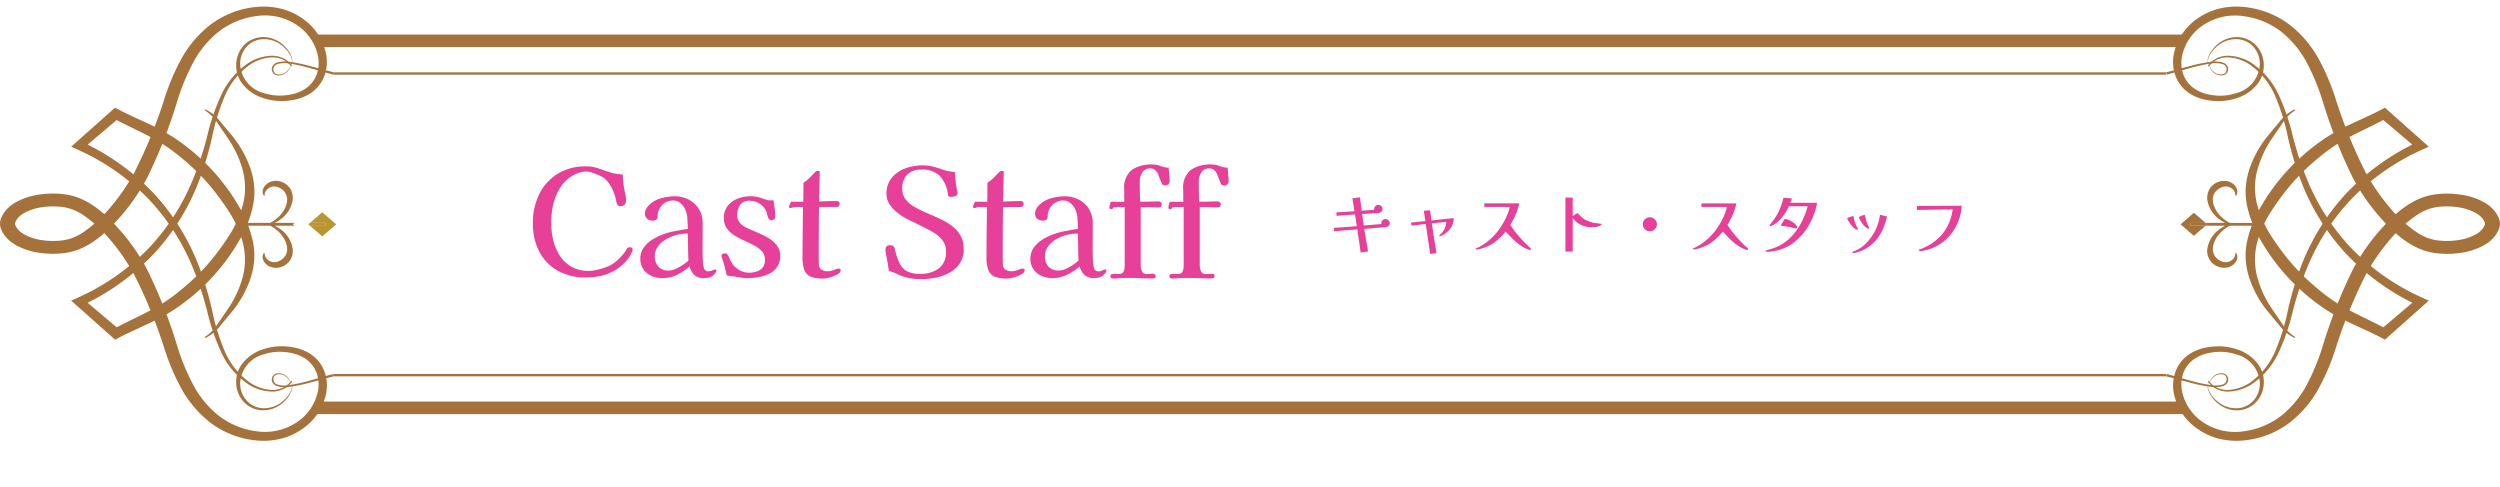 <svg xmlns="http://www.w3.org/2000/svg" xmlns:xlink="http://www.w3.org/1999/xlink" width="380" height="74" viewBox="0 0 380 74">
  <defs>
    <filter id="長方形_2171" x="32" y="0" width="322" height="74" filterUnits="userSpaceOnUse">
      <feOffset dx="3" dy="3" input="SourceAlpha"/>
      <feGaussianBlur stdDeviation="3" result="blur"/>
      <feFlood flood-color="#a5723c" flood-opacity="0.4"/>
      <feComposite operator="in" in2="blur"/>
      <feComposite in="SourceGraphic"/>
    </filter>
    <clipPath id="clip-path">
      <rect id="長方形_2170" data-name="長方形 2170" width="380" height="66" fill="#a5723c"/>
    </clipPath>
  </defs>
  <g id="グループ_14403" data-name="グループ 14403" transform="translate(0 0.999)">
    <g transform="matrix(1, 0, 0, 1, 0, -1)" filter="url(#長方形_2171)">
      <rect id="長方形_2171-2" data-name="長方形 2171" width="304" height="56" rx="24" transform="translate(38 6)" fill="#fff"/>
    </g>
    <g id="グループ_13797" data-name="グループ 13797" transform="translate(0 0.001)">
      <path id="パス_8340" data-name="パス 8340" d="M63.6,51.411H61.207l1.862,1.608,2.124-1.835L63.069,49.35l-1.862,1.608H63.6Z" transform="translate(-14.089 -18.087)" fill="#ba9632"/>
      <path id="パス_8341" data-name="パス 8341" d="M61.13,51.769,60.868,52l.261.226h2.388v-.452Z" transform="translate(-14.011 -18.897)" fill="#ba9632"/>
      <g id="グループ_13795" data-name="グループ 13795" clip-path="url(#clip-path)">
        <path id="パス_8342" data-name="パス 8342" d="M55.823,54.873a2.611,2.611,0,0,0,1.688-1.123A2.641,2.641,0,0,0,57.882,52a4.436,4.436,0,0,0-1.758-2.87,5.942,5.942,0,0,0-.958-.6h3l-.249-.216.249-.216h-3a5.936,5.936,0,0,0,.957-.6,4.436,4.436,0,0,0,1.758-2.87,2.642,2.642,0,0,0-.372-1.747,2.611,2.611,0,0,0-1.688-1.123,2.519,2.519,0,0,0-1.131.037,2.063,2.063,0,0,0-.908.537,1.644,1.644,0,0,0-.445.817,1.073,1.073,0,0,0,.192.839l.1-.032a1.257,1.257,0,0,1,.664-1.165,1.491,1.491,0,0,1,1.261-.157,2.282,2.282,0,0,1,1.079.721,1.849,1.849,0,0,1,.415,1.228,3.144,3.144,0,0,1-.375,1.369,4.5,4.5,0,0,1-.918,1.224,5.353,5.353,0,0,1-1.3.922H49.877v.432h4.582a5.342,5.342,0,0,1,1.3.922,4.5,4.5,0,0,1,.918,1.224,3.144,3.144,0,0,1,.375,1.369,1.848,1.848,0,0,1-.415,1.228A2.282,2.282,0,0,1,55.554,54a1.493,1.493,0,0,1-1.261-.156,1.259,1.259,0,0,1-.664-1.166l-.1-.032a1.074,1.074,0,0,0-.192.84,1.644,1.644,0,0,0,.445.817,2.068,2.068,0,0,0,.908.536,2.518,2.518,0,0,0,1.131.037" transform="translate(-13.401 -15.218)" fill="#a5723c"/>
        <path id="パス_8343" data-name="パス 8343" d="M44.159,9.1a1.517,1.517,0,0,0,.066-1.465,4.015,4.015,0,0,0-.891-1.287,4.812,4.812,0,0,0-1.306-.964,4.689,4.689,0,0,0-1.612-.425A3.608,3.608,0,0,0,37.5,6.086,3.9,3.9,0,0,0,36.506,8.8a4.764,4.764,0,0,0,3.639,4.355,7.691,7.691,0,0,0,3.25.327,8.048,8.048,0,0,0,1.6-.318,6.337,6.337,0,0,0,1.4-.664,4.492,4.492,0,0,0,1.757-2.231,5.218,5.218,0,0,0,.176-2.779,7.507,7.507,0,0,0-3.3-4.743,8.73,8.73,0,0,0-6.082-1.3A11.874,11.874,0,0,0,33.132,3.9,15.2,15.2,0,0,0,29.3,8.623a34.125,34.125,0,0,0-2.32,5.631A76.256,76.256,0,0,1,22.4,25.96,31,31,0,0,1,18.757,31.4c-.727.858-1.459,1.656-2.282,2.458a15.909,15.909,0,0,1-2.793,2.2,11.485,11.485,0,0,1-1.7.85,9.8,9.8,0,0,1-1.938.522,14,14,0,0,1-3.883.018,10.339,10.339,0,0,1-3.735-1.186,6.751,6.751,0,0,1-.844-.565,5.672,5.672,0,0,1-.728-.723,3.789,3.789,0,0,1-.549-.86,2.234,2.234,0,0,1,0-2.233,3.808,3.808,0,0,1,.549-.861,5.762,5.762,0,0,1,.729-.722,6.756,6.756,0,0,1,.844-.566,10.343,10.343,0,0,1,3.736-1.186,14.006,14.006,0,0,1,3.883.018,9.824,9.824,0,0,1,1.938.523,11.424,11.424,0,0,1,1.7.85,15.85,15.85,0,0,1,2.793,2.2c.823.8,1.555,1.6,2.282,2.458A31.137,31.137,0,0,1,22.4,40.038a76.237,76.237,0,0,1,4.584,11.705,33.759,33.759,0,0,0,2.321,5.63A15.192,15.192,0,0,0,33.135,62.1a11.869,11.869,0,0,0,5.8,2.449,8.728,8.728,0,0,0,6.08-1.3,7.5,7.5,0,0,0,3.3-4.74,5.215,5.215,0,0,0-.176-2.778A4.476,4.476,0,0,0,46.39,53.5a6.339,6.339,0,0,0-1.4-.663,8.037,8.037,0,0,0-1.6-.318,7.67,7.67,0,0,0-3.248.326A4.762,4.762,0,0,0,36.508,57.2a3.9,3.9,0,0,0,.994,2.712,3.6,3.6,0,0,0,2.914,1.131,4.679,4.679,0,0,0,1.612-.424,4.834,4.834,0,0,0,1.306-.964,4.036,4.036,0,0,0,.891-1.286,1.517,1.517,0,0,0-.066-1.465,1.553,1.553,0,0,1,.148,1.488,4.061,4.061,0,0,1-.84,1.358,4.586,4.586,0,0,1-3.018,1.591,4.072,4.072,0,0,1-3.312-1.163A4.374,4.374,0,0,1,35.9,57.209a4.515,4.515,0,0,1,1.028-3.06,6.418,6.418,0,0,1,2.9-2,8.711,8.711,0,0,1,3.665-.487,9.266,9.266,0,0,1,1.845.309,7.543,7.543,0,0,1,1.716.746,5.471,5.471,0,0,1,2.241,2.688,6.165,6.165,0,0,1,.3,3.271A8.6,8.6,0,0,1,45.9,64.237a9.686,9.686,0,0,1-3.392,1.493,11.276,11.276,0,0,1-3.79.192,13.735,13.735,0,0,1-6.761-2.691A16.972,16.972,0,0,1,27.586,58.1a34.657,34.657,0,0,1-2.514-5.854,75.148,75.148,0,0,0-4.626-11.41,30.839,30.839,0,0,0-3.464-5.108,20.267,20.267,0,0,0-4.569-4.2,9.117,9.117,0,0,0-1.349-.669,7.243,7.243,0,0,0-1.421-.377,11.475,11.475,0,0,0-3.133,0,7.89,7.89,0,0,0-2.834.894,4.5,4.5,0,0,0-.549.367,3.711,3.711,0,0,0-.426.427,1.914,1.914,0,0,0-.3.474A.656.656,0,0,0,2.28,33a.64.64,0,0,0,.121.355,1.92,1.92,0,0,0,.3.475,3.6,3.6,0,0,0,.426.427,4.5,4.5,0,0,0,.549.368,7.9,7.9,0,0,0,2.835.893,11.481,11.481,0,0,0,3.134,0,7.258,7.258,0,0,0,1.421-.378,9.089,9.089,0,0,0,1.349-.669,20.251,20.251,0,0,0,4.569-4.2,30.969,30.969,0,0,0,3.467-5.108,75.144,75.144,0,0,0,4.625-11.41A34.277,34.277,0,0,1,27.591,7.9,16.947,16.947,0,0,1,31.965,2.77,13.727,13.727,0,0,1,38.724.079a11.251,11.251,0,0,1,3.788.192A9.7,9.7,0,0,1,45.9,1.763a8.6,8.6,0,0,1,3.686,5.556,6.154,6.154,0,0,1-.3,3.27,5.453,5.453,0,0,1-2.241,2.686,7.537,7.537,0,0,1-1.715.746,9.206,9.206,0,0,1-1.844.308,8.7,8.7,0,0,1-3.663-.486,6.417,6.417,0,0,1-2.9-2A4.516,4.516,0,0,1,35.905,8.79a4.375,4.375,0,0,1,1.232-2.968,4.069,4.069,0,0,1,3.311-1.163,4.584,4.584,0,0,1,3.017,1.59,4.063,4.063,0,0,1,.84,1.358A1.553,1.553,0,0,1,44.159,9.1" transform="translate(0 0)" fill="#a5723c"/>
        <path id="パス_8344" data-name="パス 8344" d="M48.391,65.805a3.587,3.587,0,0,1-1.3,1.138,4,4,0,0,1-1.8.408,6.965,6.965,0,0,1-3.471-1.042,11.813,11.813,0,0,1-4.3-5.113,33.24,33.24,0,0,1-2.057-6.084,48.8,48.8,0,0,0-1.949-6.02A33.767,33.767,0,0,0,26.7,38.234a34.749,34.749,0,0,0-11.009-7.7l-.9-.406.717-.638,5.482-4.879.464-.413.589.307c1.735.907,3.6,1.684,5.445,2.594a27.974,27.974,0,0,1,2.709,1.51c.884.566,1.684,1.16,2.476,1.784a31.18,31.18,0,0,1,7.634,8.838,17.805,17.805,0,0,1,2.106,5.292,10.456,10.456,0,0,1,.2,2.837,11.687,11.687,0,0,1-.56,2.781,16.233,16.233,0,0,1-2.751,4.987l-1.831,2.2a6.278,6.278,0,0,1-2.306,1.881l-.086-.147a6.155,6.155,0,0,0,1.97-1.98l1.588-2.32a16.134,16.134,0,0,0,2.244-4.879,10.4,10.4,0,0,0,.016-5.11,16.683,16.683,0,0,0-2.161-4.837,38.147,38.147,0,0,0-3.315-4.416,33.936,33.936,0,0,0-4.087-3.876A25.375,25.375,0,0,0,26.552,28.5c-1.741-.911-3.6-1.738-5.4-2.731L22.2,25.66l-5.62,4.758L16.4,29.374A35.836,35.836,0,0,1,27.66,37.563a34.464,34.464,0,0,1,6.755,11.266,49.035,49.035,0,0,1,1.795,6.145,32.592,32.592,0,0,0,1.841,6.035,11.292,11.292,0,0,0,3.988,5.027A6.555,6.555,0,0,0,45.291,67.1a3.724,3.724,0,0,0,1.68-.34,3.425,3.425,0,0,0,1.26-1.045Z" transform="translate(-3.975 -8.828)" fill="#a5723c"/>
        <path id="パス_8345" data-name="パス 8345" d="M48.23,13.4a3.413,3.413,0,0,0-1.26-1.045,3.723,3.723,0,0,0-1.68-.339,6.548,6.548,0,0,0-3.251,1.065,11.292,11.292,0,0,0-3.988,5.027,32.537,32.537,0,0,0-1.841,6.035,49.039,49.039,0,0,1-1.8,6.145,34.439,34.439,0,0,1-6.755,11.266A35.841,35.841,0,0,1,16.4,49.745l.178-1.044,5.62,4.758-1.053-.105c1.8-.993,3.662-1.82,5.4-2.731a25.328,25.328,0,0,0,4.793-3.149A33.838,33.838,0,0,0,35.432,43.6a38.008,38.008,0,0,0,3.316-4.416,16.7,16.7,0,0,0,2.161-4.837,10.4,10.4,0,0,0-.017-5.11,16.115,16.115,0,0,0-2.244-4.879l-1.589-2.32a6.15,6.15,0,0,0-1.97-1.981l.086-.147a6.266,6.266,0,0,1,2.306,1.881l1.832,2.2a16.231,16.231,0,0,1,2.751,4.987,11.651,11.651,0,0,1,.56,2.781,10.4,10.4,0,0,1-.2,2.837,17.8,17.8,0,0,1-2.105,5.292,31.2,31.2,0,0,1-7.634,8.838c-.792.624-1.591,1.218-2.476,1.784a27.94,27.94,0,0,1-2.71,1.51c-1.846.91-3.709,1.687-5.445,2.594l-.589.307-.464-.413L15.512,49.63l-.717-.638.9-.406a34.747,34.747,0,0,0,11.008-7.7,33.774,33.774,0,0,0,6.813-10.858,48.969,48.969,0,0,0,1.948-6.021,33.257,33.257,0,0,1,2.057-6.084,11.819,11.819,0,0,1,4.3-5.113,6.961,6.961,0,0,1,3.47-1.042,4.007,4.007,0,0,1,1.8.408,3.585,3.585,0,0,1,1.3,1.138Z" transform="translate(-3.975 -4.293)" fill="#a5723c"/>
        <path id="パス_8346" data-name="パス 8346" d="M347.86,16.084H69.282l.058-.355H347.86Z" transform="translate(-18.614 -5.738)" fill="#a5723c"/>
        <rect id="長方形_2168" data-name="長方形 2168" width="283.786" height="1.905" transform="translate(48.034 4.251)" fill="#a5723c"/>
        <path id="パス_8347" data-name="パス 8347" d="M59.356,13.867a2.173,2.173,0,0,1-1.077,1.227,1.9,1.9,0,0,1-.905.161.917.917,0,0,1-.762-.485.965.965,0,0,1-.056-.833,1.225,1.225,0,0,1,.668-.61,4.229,4.229,0,0,1,1.831-.151,24.874,24.874,0,0,1,3.493.723c1.139.288,2.262.618,3.381.892l-.086.35c-1.164-.3-2.26-.643-3.4-.948a24.678,24.678,0,0,0-3.422-.758,3.968,3.968,0,0,0-1.683.107.833.833,0,0,0-.528,1.151c.18.485.9.5,1.41.3a2.137,2.137,0,0,0,1.093-1.137Z" transform="translate(-15.176 -4.795)" fill="#a5723c"/>
        <path id="パス_8348" data-name="パス 8348" d="M454.734,51.319H457l-1.769,1.536L453.216,51.1l2.018-1.752L457,50.887h-2.268Z" transform="translate(-121.766 -18.005)" fill="#a5723c"/>
        <path id="パス_8349" data-name="パス 8349" d="M457.56,52.2h-2.269v-.432h2.269l.249.216Z" transform="translate(-122.324 -18.887)" fill="#a5723c"/>
        <path id="パス_8350" data-name="パス 8350" d="M460.735,54.873a2.611,2.611,0,0,1-1.688-1.123A2.641,2.641,0,0,1,458.676,52a4.436,4.436,0,0,1,1.758-2.87,5.91,5.91,0,0,1,.958-.6h-3l.249-.216-.249-.216h3a5.935,5.935,0,0,1-.957-.6,4.436,4.436,0,0,1-1.758-2.87,2.642,2.642,0,0,1,.372-1.747,2.611,2.611,0,0,1,1.688-1.123,2.519,2.519,0,0,1,1.131.037,2.063,2.063,0,0,1,.908.537,1.643,1.643,0,0,1,.445.817,1.073,1.073,0,0,1-.192.839l-.1-.032a1.257,1.257,0,0,0-.664-1.165A1.491,1.491,0,0,0,461,42.636a2.282,2.282,0,0,0-1.079.721,1.849,1.849,0,0,0-.415,1.228,3.144,3.144,0,0,0,.375,1.369,4.5,4.5,0,0,0,.918,1.224,5.352,5.352,0,0,0,1.3.922h4.582v.432H462.1a5.343,5.343,0,0,0-1.3.922,4.5,4.5,0,0,0-.918,1.224,3.144,3.144,0,0,0-.375,1.369,1.848,1.848,0,0,0,.415,1.228A2.282,2.282,0,0,0,461,54a1.493,1.493,0,0,0,1.261-.156,1.259,1.259,0,0,0,.664-1.166l.1-.032a1.074,1.074,0,0,1,.192.84,1.643,1.643,0,0,1-.445.817,2.068,2.068,0,0,1-.908.536,2.519,2.519,0,0,1-1.131.037" transform="translate(-123.157 -15.218)" fill="#a5723c"/>
        <path id="パス_8351" data-name="パス 8351" d="M457.188,9.1a1.553,1.553,0,0,1-.148-1.488,4.052,4.052,0,0,1,.84-1.358,4.584,4.584,0,0,1,3.017-1.59,4.069,4.069,0,0,1,3.312,1.163,4.375,4.375,0,0,1,1.232,2.968,4.52,4.52,0,0,1-1.028,3.058,6.417,6.417,0,0,1-2.9,2,8.7,8.7,0,0,1-3.663.486,9.205,9.205,0,0,1-1.844-.308,7.538,7.538,0,0,1-1.715-.746,5.453,5.453,0,0,1-2.241-2.686,6.154,6.154,0,0,1-.3-3.27,8.6,8.6,0,0,1,3.686-5.556A9.692,9.692,0,0,1,458.835.271a11.251,11.251,0,0,1,3.788-.192,13.727,13.727,0,0,1,6.759,2.691A16.946,16.946,0,0,1,473.757,7.9a34.213,34.213,0,0,1,2.516,5.852,75.141,75.141,0,0,0,4.626,11.41,30.966,30.966,0,0,0,3.466,5.108,20.252,20.252,0,0,0,4.569,4.2,9.084,9.084,0,0,0,1.349.669,7.257,7.257,0,0,0,1.421.378,11.48,11.48,0,0,0,3.134,0,7.9,7.9,0,0,0,2.835-.893,4.5,4.5,0,0,0,.549-.368,3.593,3.593,0,0,0,.426-.427,1.939,1.939,0,0,0,.3-.475.64.64,0,0,0,.121-.355.664.664,0,0,0-.122-.354,1.915,1.915,0,0,0-.3-.474,3.709,3.709,0,0,0-.426-.427,4.5,4.5,0,0,0-.549-.367,7.89,7.89,0,0,0-2.834-.894,11.48,11.48,0,0,0-3.134,0,7.269,7.269,0,0,0-1.421.377,9.141,9.141,0,0,0-1.349.669,20.265,20.265,0,0,0-4.569,4.2,30.834,30.834,0,0,0-3.464,5.108,75.138,75.138,0,0,0-4.626,11.41A34.6,34.6,0,0,1,473.76,58.1a16.959,16.959,0,0,1-4.375,5.133,13.735,13.735,0,0,1-6.761,2.691,11.275,11.275,0,0,1-3.79-.192,9.68,9.68,0,0,1-3.392-1.493,8.6,8.6,0,0,1-3.687-5.557,6.165,6.165,0,0,1,.3-3.271,5.467,5.467,0,0,1,2.241-2.688,7.543,7.543,0,0,1,1.716-.746,9.266,9.266,0,0,1,1.845-.309,8.706,8.706,0,0,1,3.664.487,6.417,6.417,0,0,1,2.9,2,4.515,4.515,0,0,1,1.028,3.06,4.373,4.373,0,0,1-1.233,2.969,4.071,4.071,0,0,1-3.312,1.163,4.585,4.585,0,0,1-3.018-1.591,4.061,4.061,0,0,1-.84-1.358,1.552,1.552,0,0,1,.148-1.488,1.517,1.517,0,0,0-.066,1.465,4.012,4.012,0,0,0,.892,1.286,4.822,4.822,0,0,0,1.306.964,4.679,4.679,0,0,0,1.612.424,3.6,3.6,0,0,0,2.914-1.131,3.906,3.906,0,0,0,.994-2.712,4.762,4.762,0,0,0-3.639-4.352,7.67,7.67,0,0,0-3.248-.326,8.038,8.038,0,0,0-1.6.318,6.341,6.341,0,0,0-1.4.663,4.477,4.477,0,0,0-1.757,2.229,5.216,5.216,0,0,0-.175,2.778,7.5,7.5,0,0,0,3.3,4.74,8.728,8.728,0,0,0,6.08,1.3,11.868,11.868,0,0,0,5.8-2.449,15.191,15.191,0,0,0,3.829-4.726,33.762,33.762,0,0,0,2.321-5.63,76.235,76.235,0,0,1,4.584-11.705,31.1,31.1,0,0,1,3.643-5.441c.728-.858,1.46-1.656,2.283-2.458a15.852,15.852,0,0,1,2.793-2.2,11.427,11.427,0,0,1,1.7-.85,9.812,9.812,0,0,1,1.938-.523,14.006,14.006,0,0,1,3.883-.018,10.342,10.342,0,0,1,3.736,1.186,6.754,6.754,0,0,1,.844.566,5.763,5.763,0,0,1,.729.722,3.807,3.807,0,0,1,.549.861,2.234,2.234,0,0,1,0,2.233,3.789,3.789,0,0,1-.549.86,5.677,5.677,0,0,1-.728.723,6.749,6.749,0,0,1-.844.565,10.339,10.339,0,0,1-3.735,1.186,14.006,14.006,0,0,1-3.883-.018,9.8,9.8,0,0,1-1.937-.522,11.486,11.486,0,0,1-1.7-.85,15.906,15.906,0,0,1-2.793-2.2c-.823-.8-1.555-1.6-2.282-2.458a31.045,31.045,0,0,1-3.641-5.441,76.253,76.253,0,0,1-4.583-11.7,34.189,34.189,0,0,0-2.32-5.631,15.2,15.2,0,0,0-3.83-4.726,11.874,11.874,0,0,0-5.807-2.45,8.731,8.731,0,0,0-6.082,1.3,7.507,7.507,0,0,0-3.3,4.743,5.218,5.218,0,0,0,.176,2.779,4.493,4.493,0,0,0,1.757,2.231,6.336,6.336,0,0,0,1.4.664,8.038,8.038,0,0,0,1.6.318,7.69,7.69,0,0,0,3.25-.327A4.764,4.764,0,0,0,464.841,8.8a3.907,3.907,0,0,0-.994-2.712,3.608,3.608,0,0,0-2.915-1.131,4.689,4.689,0,0,0-1.612.425,4.825,4.825,0,0,0-1.307.964,4.038,4.038,0,0,0-.892,1.287,1.517,1.517,0,0,0,.067,1.465" transform="translate(-121.348 0)" fill="#a5723c"/>
        <path id="パス_8352" data-name="パス 8352" d="M459.029,65.717a3.413,3.413,0,0,0,1.26,1.045,3.722,3.722,0,0,0,1.679.339,6.548,6.548,0,0,0,3.252-1.065,11.291,11.291,0,0,0,3.988-5.027,32.538,32.538,0,0,0,1.841-6.035,49.077,49.077,0,0,1,1.8-6.146A34.441,34.441,0,0,1,479.6,37.562a35.841,35.841,0,0,1,11.256-8.189l-.178,1.044-5.62-4.758,1.053.105c-1.8.993-3.663,1.82-5.4,2.731a25.33,25.33,0,0,0-4.793,3.149,33.884,33.884,0,0,0-4.087,3.876,38.066,38.066,0,0,0-3.316,4.416,16.7,16.7,0,0,0-2.161,4.837,10.4,10.4,0,0,0,.017,5.11,16.115,16.115,0,0,0,2.244,4.879l1.589,2.32a6.15,6.15,0,0,0,1.97,1.981l-.086.147a6.266,6.266,0,0,1-2.306-1.881l-1.832-2.2a16.23,16.23,0,0,1-2.75-4.987,11.651,11.651,0,0,1-.56-2.781,10.427,10.427,0,0,1,.2-2.837,17.834,17.834,0,0,1,2.106-5.293,31.209,31.209,0,0,1,7.634-8.837c.791-.624,1.591-1.218,2.476-1.784a27.846,27.846,0,0,1,2.71-1.51c1.846-.91,3.709-1.687,5.445-2.594l.589-.308.464.413,5.482,4.879.717.638-.9.405a34.758,34.758,0,0,0-11.008,7.7,33.774,33.774,0,0,0-6.813,10.858,48.975,48.975,0,0,0-1.948,6.021,33.259,33.259,0,0,1-2.057,6.084,11.814,11.814,0,0,1-4.3,5.112,6.955,6.955,0,0,1-3.47,1.043,4.007,4.007,0,0,1-1.8-.408,3.593,3.593,0,0,1-1.3-1.138Z" transform="translate(-123.285 -8.828)" fill="#a5723c"/>
        <path id="パス_8353" data-name="パス 8353" d="M458.869,13.313a3.587,3.587,0,0,1,1.3-1.138,4,4,0,0,1,1.8-.408,6.965,6.965,0,0,1,3.471,1.042,11.814,11.814,0,0,1,4.3,5.112,33.277,33.277,0,0,1,2.057,6.084,48.79,48.79,0,0,0,1.949,6.02,33.767,33.767,0,0,0,6.812,10.858,34.751,34.751,0,0,0,11.009,7.7l.9.406-.717.638-5.482,4.879-.464.413-.589-.307c-1.736-.907-3.6-1.684-5.446-2.594a27.967,27.967,0,0,1-2.709-1.51c-.884-.567-1.684-1.16-2.476-1.784a31.181,31.181,0,0,1-7.634-8.838,17.8,17.8,0,0,1-2.106-5.293,10.45,10.45,0,0,1-.2-2.837,11.719,11.719,0,0,1,.56-2.781,16.234,16.234,0,0,1,2.751-4.987l1.831-2.2a6.272,6.272,0,0,1,2.306-1.881l.086.147a6.146,6.146,0,0,0-1.97,1.98l-1.589,2.32a16.133,16.133,0,0,0-2.244,4.879,10.4,10.4,0,0,0-.016,5.11,16.684,16.684,0,0,0,2.161,4.837,38.084,38.084,0,0,0,3.315,4.416,33.891,33.891,0,0,0,4.087,3.877,25.375,25.375,0,0,0,4.793,3.149c1.741.911,3.6,1.738,5.4,2.731l-1.052.105,5.62-4.758.179,1.043A35.812,35.812,0,0,1,479.6,41.556a34.453,34.453,0,0,1-6.756-11.266,49.038,49.038,0,0,1-1.795-6.145,32.592,32.592,0,0,0-1.841-6.035,11.292,11.292,0,0,0-3.988-5.027,6.555,6.555,0,0,0-3.252-1.066,3.724,3.724,0,0,0-1.68.34A3.417,3.417,0,0,0,459.03,13.4Z" transform="translate(-123.285 -4.293)" fill="#a5723c"/>
        <path id="パス_8354" data-name="パス 8354" d="M456.777,13.867a2.173,2.173,0,0,0,1.077,1.227,1.9,1.9,0,0,0,.905.161.917.917,0,0,0,.762-.485.965.965,0,0,0,.056-.833,1.224,1.224,0,0,0-.668-.61,4.229,4.229,0,0,0-1.831-.151,24.874,24.874,0,0,0-3.493.723c-1.139.288-2.262.618-3.381.892l.086.35c1.164-.3,2.26-.643,3.4-.948a24.675,24.675,0,0,1,3.422-.758,3.968,3.968,0,0,1,1.683.107.833.833,0,0,1,.528,1.151c-.18.485-.9.5-1.41.3a2.137,2.137,0,0,1-1.093-1.137Z" transform="translate(-120.956 -4.795)" fill="#a5723c"/>
        <path id="パス_8355" data-name="パス 8355" d="M347.86,87.931H69.282l.058.355H347.86Z" transform="translate(-18.614 -32.08)" fill="#a5723c"/>
        <rect id="長方形_2169" data-name="長方形 2169" width="283.786" height="1.905" transform="translate(48.034 60.04)" fill="#a5723c"/>
        <path id="パス_8356" data-name="パス 8356" d="M59.356,89.136a2.173,2.173,0,0,0-1.077-1.227,1.9,1.9,0,0,0-.905-.161.917.917,0,0,0-.762.485.965.965,0,0,0-.056.833,1.225,1.225,0,0,0,.668.61,4.229,4.229,0,0,0,1.831.151,24.876,24.876,0,0,0,3.493-.723c1.139-.288,2.262-.618,3.381-.892l-.086-.35c-1.164.3-2.26.643-3.4.948a24.768,24.768,0,0,1-3.422.758,3.957,3.957,0,0,1-1.683-.107.833.833,0,0,1-.528-1.15c.18-.485.9-.5,1.41-.3a2.137,2.137,0,0,1,1.093,1.137Z" transform="translate(-15.176 -32.012)" fill="#a5723c"/>
        <path id="パス_8357" data-name="パス 8357" d="M456.777,89.136a2.173,2.173,0,0,1,1.077-1.227,1.9,1.9,0,0,1,.905-.161.917.917,0,0,1,.762.485.965.965,0,0,1,.056.833,1.224,1.224,0,0,1-.668.61,4.229,4.229,0,0,1-1.831.151,24.876,24.876,0,0,1-3.493-.723c-1.139-.288-2.262-.618-3.381-.892l.086-.35c1.164.3,2.26.643,3.4.948a24.766,24.766,0,0,0,3.422.758,3.957,3.957,0,0,0,1.683-.107.833.833,0,0,0,.528-1.15c-.18-.485-.9-.5-1.41-.3a2.137,2.137,0,0,0-1.093,1.137Z" transform="translate(-120.956 -32.012)" fill="#a5723c"/>
      </g>
    </g>
    <g id="グループ_14380" data-name="グループ 14380" transform="translate(80.999 14.274)">
      <path id="パス_8687" data-name="パス 8687" d="M-39.545-4.2a.477.477,0,0,1-.193.407.843.843,0,0,1-.435.165l-3.256.286.583,3.432-1.122.143-.506-3.509-3.52.286-.044-.517,3.487-.253-.286-1.782-2.794.209-.033-.528,2.75-.165-.308-1.98,1.144-.132.264,2.024,1.914-.132a.362.362,0,0,1-.022-.11.62.62,0,0,1,.187-.445A.606.606,0,0,1-41.283-7a.62.62,0,0,1,.445.187.594.594,0,0,1,.193.44.548.548,0,0,1-.176.418.7.7,0,0,1-.429.187l-2.5.154.253,1.749,2.684-.22a.362.362,0,0,1-.022-.11.639.639,0,0,1,.187-.451.586.586,0,0,1,.44-.2.658.658,0,0,1,.457.187A.591.591,0,0,1-39.545-4.2Zm9.713-.792a2.626,2.626,0,0,1-.424,1.457,3.228,3.228,0,0,1-1.105,1.05q-.077.044-.27.148a.7.7,0,0,1-.28.1.3.3,0,0,1-.066-.011.052.052,0,0,1-.044-.055q0-.033.115-.154t.242-.247a1.2,1.2,0,0,0,.16-.181,2.31,2.31,0,0,0,.385-.72,3.482,3.482,0,0,0,.165-.808l-2.2.22q.154,1.133.347,2.266T-32.45.352l-.957.1q-.165-1.144-.335-2.277t-.325-2.266l-2.178.242-.077-.462,2.189-.22-.242-1.573.968-.077.187,1.551ZM-18.084-.275a.093.093,0,0,1-.066.1.385.385,0,0,1-.121.022.286.286,0,0,1-.088-.011,5.389,5.389,0,0,1-1.347-.693,9.006,9.006,0,0,1-1.166-.985q-.545-.544-1.051-1.094a10.4,10.4,0,0,1-1.392,1.391,6.064,6.064,0,0,1-1.7.984q-.165.066-.407.143t-.479.132a1.855,1.855,0,0,1-.413.055.451.451,0,0,1-.1-.017q-.066-.017-.066-.06A.089.089,0,0,1-26.4-.4l.077-.039a.377.377,0,0,1,.077-.027,6.678,6.678,0,0,0,.748-.4q.363-.225.7-.479a9.129,9.129,0,0,0,1.507-1.452,10.411,10.411,0,0,0,.825-1.166,10.8,10.8,0,0,0,.715-1.369,6.86,6.86,0,0,0,.44-1.359h-3.872l.011-.539h5.313a9.141,9.141,0,0,1-.539,1.689,11.194,11.194,0,0,1-.825,1.567A13.94,13.94,0,0,0-20.152-2.5q.583.7,1.221,1.342.187.187.385.368t.4.369l.044.066A.136.136,0,0,1-18.084-.275ZM-7.337-4.059q0,.066-.11.138a1.089,1.089,0,0,1-.165.094,1.949,1.949,0,0,1-.627.187A5.158,5.158,0,0,1-8.9-3.6a3.677,3.677,0,0,1-1.386-.275,3.3,3.3,0,0,1-1.166-.781l-.143-.165q-.066-.077-.143-.154V.1h-1.111V-8.1h1.111v2.783q.187-.11.374-.225L-11-5.764a3.628,3.628,0,0,0,.462.49,5.457,5.457,0,0,0,.517.423,3.815,3.815,0,0,0,.671.33,5.977,5.977,0,0,0,.7.231q.3.055.594.088t.594.077a.323.323,0,0,1,.077.011A.052.052,0,0,1-7.337-4.059Zm8.393.011a1.027,1.027,0,0,1-.314.753,1.027,1.027,0,0,1-.753.313,1.027,1.027,0,0,1-.754-.313,1.027,1.027,0,0,1-.313-.753A1.027,1.027,0,0,1-.765-4.8a1.027,1.027,0,0,1,.754-.313A1.027,1.027,0,0,1,.742-4.8,1.027,1.027,0,0,1,1.056-4.048ZM14.916-.275a.093.093,0,0,1-.066.1.385.385,0,0,1-.121.022.286.286,0,0,1-.088-.011,5.389,5.389,0,0,1-1.347-.693,9.006,9.006,0,0,1-1.166-.985q-.544-.544-1.051-1.094A10.4,10.4,0,0,1,9.685-1.545a6.064,6.064,0,0,1-1.7.984q-.165.066-.407.143T7.1-.286a1.855,1.855,0,0,1-.412.055.451.451,0,0,1-.1-.017q-.066-.017-.066-.06A.089.089,0,0,1,6.6-.4l.077-.039a.377.377,0,0,1,.077-.027,6.678,6.678,0,0,0,.748-.4q.363-.225.7-.479A9.129,9.129,0,0,0,9.713-2.794a10.411,10.411,0,0,0,.825-1.166,10.8,10.8,0,0,0,.715-1.369,6.86,6.86,0,0,0,.44-1.359H7.821l.011-.539h5.313a9.141,9.141,0,0,1-.539,1.689,11.194,11.194,0,0,1-.825,1.567A13.94,13.94,0,0,0,12.848-2.5q.583.7,1.221,1.342.187.187.385.368t.4.369l.044.066A.136.136,0,0,1,14.916-.275Zm7.469-3.3a.124.124,0,0,1-.072.115.29.29,0,0,1-.138.039,1.469,1.469,0,0,1-.269-.049q-.2-.049-.413-.1t-.319-.077q-.187-.033-.374-.061t-.374-.049a1.339,1.339,0,0,0-.181-.016.7.7,0,0,1-.226-.044q-.1-.039-.1-.116A.593.593,0,0,1,20-4.086q.077-.127.187-.3l.2-.313q.094-.143.126-.187a3.679,3.679,0,0,1,.885.33,2.876,2.876,0,0,1,.753.55,1.262,1.262,0,0,1,.154.192A.422.422,0,0,1,22.385-3.575ZM25.4-7.315a7.045,7.045,0,0,1-.3,1.281,11.748,11.748,0,0,1-.534,1.342,9.647,9.647,0,0,1-.638,1.16,9.283,9.283,0,0,1-1.87,2.112,6.8,6.8,0,0,1-2.5,1.287q-.407.11-.847.187a4.973,4.973,0,0,1-.858.077A1.22,1.22,0,0,1,17.7.115q-.11-.016-.11-.093a.1.1,0,0,1,.055-.094.494.494,0,0,1,.1-.038,3.062,3.062,0,0,1,.473-.132q.33-.088.655-.209T19.5-.715a7.433,7.433,0,0,0,1.067-.644,6.184,6.184,0,0,0,.935-.819,9.74,9.74,0,0,0,1.518-2.15,12.029,12.029,0,0,0,.957-2.458H21.109a6.74,6.74,0,0,1-.622,1.133A6.92,6.92,0,0,1,19.6-4.582a3.626,3.626,0,0,1-1.056.743.635.635,0,0,1-.242.055.262.262,0,0,1-.072-.016q-.049-.016-.049-.049a.157.157,0,0,1,.028-.094l.049-.072a10.169,10.169,0,0,0,1.007-1.413,8.169,8.169,0,0,0,.72-1.579q.088-.264.17-.533a4.037,4.037,0,0,0,.127-.544l1.287.1a1.957,1.957,0,0,1-.1.346q-.066.17-.132.325Zm6.215,3.982a.078.078,0,0,1-.049.077.254.254,0,0,1-.1.022.249.249,0,0,1-.088-.017.81.81,0,0,0-.088-.027,2.442,2.442,0,0,1-.523-.451,4.563,4.563,0,0,1-.484-.638,3.26,3.26,0,0,1-.313-.616q.066-.033.247-.1t.363-.137a.941.941,0,0,1,.236-.066q.143,0,.17.181t.049.28a6.578,6.578,0,0,0,.215.693,3.782,3.782,0,0,0,.313.649.443.443,0,0,1,.038.072A.207.207,0,0,1,31.614-3.333Zm4.422-1.9a9.611,9.611,0,0,1-.819,2.321A6.4,6.4,0,0,1,33.8-1.062,6.141,6.141,0,0,1,31.669.165q-.143.044-.385.1A1.684,1.684,0,0,1,30.9.33a.27.27,0,0,1-.1-.022q-.055-.022-.055-.066,0-.066.116-.127a2.191,2.191,0,0,1,.247-.11l.165-.061a5.026,5.026,0,0,0,.781-.435,5.188,5.188,0,0,0,.682-.555,7.492,7.492,0,0,0,1.5-2.035,7.1,7.1,0,0,0,.726-2.42ZM33.319-3.5a.082.082,0,0,1-.044.071.183.183,0,0,1-.1.028.371.371,0,0,1-.165-.044,2.245,2.245,0,0,1-.512-.451,4.419,4.419,0,0,1-.462-.638,3.626,3.626,0,0,1-.3-.616q.088-.033.258-.11t.341-.143a.83.83,0,0,1,.226-.066.127.127,0,0,1,.143.1q.022.1.033.187.044.209.121.5a5.21,5.21,0,0,0,.187.572,3.335,3.335,0,0,0,.22.467.453.453,0,0,0,.038.066A.133.133,0,0,1,33.319-3.5ZM47.388-6.875a7.484,7.484,0,0,1-.567,2.514,7.449,7.449,0,0,1-1.375,2.167A7.019,7.019,0,0,1,43.4-.638a5.054,5.054,0,0,1-.7.3q-.357.121-.731.209-.2.055-.4.1a2,2,0,0,1-.424.044.842.842,0,0,1-.16-.022q-.1-.022-.1-.1a.111.111,0,0,1,.083-.116A1.19,1.19,0,0,1,41.1-.264,7.75,7.75,0,0,0,42.4-.869a7.347,7.347,0,0,0,1.166-.825,6.829,6.829,0,0,0,1.667-2.073,8.012,8.012,0,0,0,.787-2.547l-5.434.088v-.605Z" transform="translate(169.791 22.867)" fill="#e64099"/>
      <path id="パス_8686" data-name="パス 8686" d="M-36.857-4.37A1.049,1.049,0,0,1-37-3.864a4.9,4.9,0,0,1-.954,1.4,7.372,7.372,0,0,1-1.3,1.1,7.184,7.184,0,0,1-2.242.977,10.348,10.348,0,0,1-2.45.287,8.547,8.547,0,0,1-4.3-1.035,7.038,7.038,0,0,1-2.794-2.887,9.105,9.105,0,0,1-.978-4.312,9.881,9.881,0,0,1,.955-4.393,7.49,7.49,0,0,1,2.771-3.105,7.959,7.959,0,0,1,4.347-1.15,5.583,5.583,0,0,1,1.817.276q.805.276,1.725.6a6.837,6.837,0,0,0,1.023.242q.518.08,1.047.126,0,.506.046,1.023t.138,1.024q.069.46.184.932a4.014,4.014,0,0,1,.115.955.763.763,0,0,1-.874.851.713.713,0,0,1-.3-.046.5.5,0,0,1-.184-.23,3.107,3.107,0,0,1-.149-.495q-.058-.265-.1-.495a7.266,7.266,0,0,0-.621-1.575,4.385,4.385,0,0,0-1.035-1.345,3.652,3.652,0,0,0-.805-.472,9.609,9.609,0,0,0-1.069-.414,3.1,3.1,0,0,0-.909-.172,3.718,3.718,0,0,0-1.334.264,5.123,5.123,0,0,0-1.219.656,5.866,5.866,0,0,0-1.645,1.909,8.76,8.76,0,0,0-.874,2.4,12.5,12.5,0,0,0-.264,2.542,11.439,11.439,0,0,0,.311,2.645,7.451,7.451,0,0,0,.989,2.357,5.194,5.194,0,0,0,1.759,1.679A5.108,5.108,0,0,0-43.55-1.1,6.2,6.2,0,0,0-42.1-1.3a10.309,10.309,0,0,0,1.38-.426,4.806,4.806,0,0,0,1.277-.759,8.205,8.205,0,0,0,1.069-1.058q.138-.161.276-.334a2.01,2.01,0,0,0,.23-.356q.046-.092.092-.173a.708.708,0,0,1,.115-.149.529.529,0,0,1,.391-.138A.544.544,0,0,1-37-4.611.262.262,0,0,1-36.857-4.37Zm8.487,1.7q-.046-1.012-.058-2.047t-.058-2.047h-.207a6.062,6.062,0,0,0-1.541.219,6.1,6.1,0,0,0-1.564.655,4.012,4.012,0,0,0-1.208,1.081,2.428,2.428,0,0,0-.472,1.472,2.268,2.268,0,0,0,.541,1.6,2.036,2.036,0,0,0,1.576.586A2.609,2.609,0,0,0-30.326-1.4a7.061,7.061,0,0,0,1.1-.61A7.092,7.092,0,0,0-28.37-2.668ZM-24.115-1.2a.708.708,0,0,1-.149.379,2.4,2.4,0,0,1-.264.334,1.611,1.611,0,0,1-.69.379A3.045,3.045,0,0,1-26,0a2.081,2.081,0,0,1-1.449-.46,2.8,2.8,0,0,1-.759-1.311,8.193,8.193,0,0,1-1.9,1.265A5.034,5.034,0,0,1-32.326,0a4.071,4.071,0,0,1-1.656-.333,2.912,2.912,0,0,1-1.231-1,2.717,2.717,0,0,1-.471-1.61,2.834,2.834,0,0,1,.46-1.61,4.27,4.27,0,0,1,1.173-1.173,7.568,7.568,0,0,1,1.472-.782,10.025,10.025,0,0,1,2.035-.61q1.046-.2,2.081-.379-.023-.69-.069-1.541a3.589,3.589,0,0,0-.368-1.472,2.693,2.693,0,0,0-.7-.885,1.574,1.574,0,0,0-1.046-.4,2.3,2.3,0,0,0-1.587.552,2.6,2.6,0,0,0-.805,1.495,2.443,2.443,0,0,0-.023.345,1.019,1.019,0,0,1-.046.322.413.413,0,0,1-.265.253,1,1,0,0,1-.379.092A1.407,1.407,0,0,1-34.615-9a.95.95,0,0,1-.357-.817,1.243,1.243,0,0,1,.092-.506,2.016,2.016,0,0,1,.495-.748,4.021,4.021,0,0,1,.805-.621,3.978,3.978,0,0,1,.816-.38,8.141,8.141,0,0,1,1.127-.264,6.911,6.911,0,0,1,1.127-.1,4.621,4.621,0,0,1,2.2.518,3.922,3.922,0,0,1,1.541,1.437A4.1,4.1,0,0,1-26.208-8.3v.713q0,1.334-.011,2.657t.058,2.656a3.809,3.809,0,0,0,.184.839.639.639,0,0,0,.69.4,1.156,1.156,0,0,0,.54-.138,1.043,1.043,0,0,1,.472-.138Q-24.115-1.311-24.115-1.2ZM-14.432-3.4a2.933,2.933,0,0,1-.46,1.7A3.105,3.105,0,0,1-16.1-.667a5.9,5.9,0,0,1-1.622.517A10.218,10.218,0,0,1-19.446,0a5.379,5.379,0,0,1-.862-.069l-.84-.138a5.319,5.319,0,0,0-.7-.092,3.217,3.217,0,0,1-.679-.115q-.161-.552-.287-1.116a9.97,9.97,0,0,0-.311-1.092,3.375,3.375,0,0,0-.126-.4,1.485,1.485,0,0,1-.1-.379.287.287,0,0,1,.219-.3,1.288,1.288,0,0,1,.379-.069.325.325,0,0,1,.219.092.632.632,0,0,1,.149.184,1.493,1.493,0,0,1,.184.345,3.83,3.83,0,0,0,.161.368q.161.276.31.541a1.867,1.867,0,0,0,.379.471,3.428,3.428,0,0,0,.978.679,2.656,2.656,0,0,0,1.139.265,3.39,3.39,0,0,0,1.782-.426,1.741,1.741,0,0,0,.7-1.622A1.732,1.732,0,0,0-17.2-4.082a4.232,4.232,0,0,0-1.161-.874q-.713-.379-1.507-.736a12.264,12.264,0,0,1-1.507-.8A4.035,4.035,0,0,1-22.54-7.578a2.615,2.615,0,0,1-.448-1.553,2.859,2.859,0,0,1,.6-1.863,3.576,3.576,0,0,1,1.53-1.093,5.33,5.33,0,0,1,1.92-.356,4.528,4.528,0,0,1,1.208.149q.54.149,1.161.379a2.039,2.039,0,0,0,.644.092h.242a1.229,1.229,0,0,0,.241-.023q.069.6.173,1.23a7.616,7.616,0,0,1,.1,1.231.625.625,0,0,1-.138.4.472.472,0,0,1-.391.173.522.522,0,0,1-.529-.322,2.665,2.665,0,0,1-.15-.437q-.057-.23-.126-.46a2.517,2.517,0,0,0-.989-1.242,2.659,2.659,0,0,0-1.518-.483,1.688,1.688,0,0,0-1.518.655,2.9,2.9,0,0,0-.437,1.644,1.384,1.384,0,0,0,.161.667,2.365,2.365,0,0,0,.414.552,2.482,2.482,0,0,0,.506.391q.276.161.575.3.667.3,1.507.656a13.207,13.207,0,0,1,1.61.816,4.36,4.36,0,0,1,1.265,1.115A2.5,2.5,0,0,1-14.432-3.4Zm9.2,2.208a.637.637,0,0,1-.322.506,3.389,3.389,0,0,1-.782.4,6.352,6.352,0,0,1-.886.264,3.352,3.352,0,0,1-.655.092A5.022,5.022,0,0,1-9.763-.218a1.747,1.747,0,0,1-.977-.989,5.116,5.116,0,0,1-.288-1.9q0-1.909.023-3.841l.046-3.864h-1.184a1.023,1.023,0,0,0-.2.023.545.545,0,0,0-.264.069.545.545,0,0,1-.264.069.263.263,0,0,1-.15-.057.159.159,0,0,1-.08-.126,1.32,1.32,0,0,1,.149-.4q.149-.31.2-.4a.926.926,0,0,0,.253.023h1.587l.023-2.9A4.449,4.449,0,0,0-9.9-15.3q.437-.46.874-.9a.526.526,0,0,1,.3-.115.656.656,0,0,1,.219.046.132.132,0,0,1,.1.161l-.115,4.462,1.346-.046q.679-.023,1.345-.023.437,0,.437.414a.427.427,0,0,1-.483.483H-8.521q-.023,1.564-.034,3.128t-.012,3.128V-3.3q0,.632.023,1.253a.889.889,0,0,0,.425.759,1.631,1.631,0,0,0,.886.253,2.765,2.765,0,0,0,.977-.207,2.578,2.578,0,0,1,.747-.207Q-5.232-1.449-5.232-1.2Zm18.7-3.22a3.783,3.783,0,0,1-.609,2.2,4.458,4.458,0,0,1-1.6,1.415,7.449,7.449,0,0,1-2.15.748A12.127,12.127,0,0,1,6.866.161,8.381,8.381,0,0,1,5.486.046,8.384,8.384,0,0,1,4.129-.3a10.3,10.3,0,0,1-1-.426A3.81,3.81,0,0,0,2.1-1.058Q2.013-1.7,1.9-2.334t-.23-1.277q-.023-.184-.058-.345a1.533,1.533,0,0,1-.034-.322.766.766,0,0,1,.161-.552.806.806,0,0,1,.575-.161.673.673,0,0,1,.483.138A.919.919,0,0,1,3-4.393a11.563,11.563,0,0,0,.655,2,2.819,2.819,0,0,0,1.115,1.3,3.99,3.99,0,0,0,2.07.448A4.693,4.693,0,0,0,9.66-1.449a3.039,3.039,0,0,0,1.115-2.645A2.584,2.584,0,0,0,10.339-5.6,4.351,4.351,0,0,0,9.246-6.693,8.877,8.877,0,0,0,7.9-7.475q-.713-.391-1.437-.736T5-8.924a9.25,9.25,0,0,1-1.472-.909,5.592,5.592,0,0,1-1.276-1.311,2.792,2.792,0,0,1-.518-1.622,3.75,3.75,0,0,1,.8-2.484A4.753,4.753,0,0,1,4.6-16.675a7.453,7.453,0,0,1,2.588-.46,6.774,6.774,0,0,1,1.621.184,14.255,14.255,0,0,1,1.553.483,4.6,4.6,0,0,0,.874.23q.437.069.874.115.069.69.138,1.391a13.061,13.061,0,0,0,.207,1.369l.046.184a.855.855,0,0,1,.023.207.482.482,0,0,1-.3.506,1.715,1.715,0,0,1-.621.115,1.664,1.664,0,0,1-.241-.023.32.32,0,0,1-.219-.115.316.316,0,0,1-.069-.161.989.989,0,0,1-.023-.184,4.967,4.967,0,0,0-1.219-2.714,3.76,3.76,0,0,0-2.806-.943,2.892,2.892,0,0,0-2.139.759,2.892,2.892,0,0,0-.759,2.139,2.586,2.586,0,0,0,.506,1.61,4.475,4.475,0,0,0,1.334,1.15A16.253,16.253,0,0,0,7.8-9.924q1,.425,2,.885a10.4,10.4,0,0,1,1.828,1.07A4.881,4.881,0,0,1,12.961-6.5,4.045,4.045,0,0,1,13.467-4.416ZM22.736-1.2a.637.637,0,0,1-.322.506,3.389,3.389,0,0,1-.782.4,6.352,6.352,0,0,1-.886.264,3.352,3.352,0,0,1-.655.092A5.022,5.022,0,0,1,18.2-.218a1.747,1.747,0,0,1-.977-.989,5.116,5.116,0,0,1-.288-1.9q0-1.909.023-3.841l.046-3.864H15.824a1.023,1.023,0,0,0-.2.023.545.545,0,0,0-.264.069.545.545,0,0,1-.264.069.263.263,0,0,1-.15-.057.159.159,0,0,1-.08-.126,1.32,1.32,0,0,1,.149-.4q.149-.31.2-.4a.926.926,0,0,0,.253.023h1.587l.023-2.9a4.449,4.449,0,0,0,.989-.782q.437-.46.874-.9a.526.526,0,0,1,.3-.115.656.656,0,0,1,.219.046.132.132,0,0,1,.1.161l-.115,4.462,1.346-.046q.679-.023,1.345-.023.437,0,.437.414a.427.427,0,0,1-.483.483H19.447q-.023,1.564-.035,3.128T19.4-4.554V-3.3q0,.632.023,1.253a.889.889,0,0,0,.425.759,1.631,1.631,0,0,0,.885.253,2.765,2.765,0,0,0,.978-.207,2.578,2.578,0,0,1,.747-.207Q22.736-1.449,22.736-1.2Zm8.188-1.472q-.046-1.012-.058-2.047t-.058-2.047H30.6a6.062,6.062,0,0,0-1.541.219,6.1,6.1,0,0,0-1.564.655,4.012,4.012,0,0,0-1.207,1.081,2.428,2.428,0,0,0-.472,1.472,2.268,2.268,0,0,0,.541,1.6,2.036,2.036,0,0,0,1.575.586A2.609,2.609,0,0,0,28.969-1.4a7.061,7.061,0,0,0,1.1-.61A7.092,7.092,0,0,0,30.924-2.668ZM35.179-1.2a.708.708,0,0,1-.15.379,2.4,2.4,0,0,1-.264.334,1.611,1.611,0,0,1-.69.379,3.045,3.045,0,0,1-.782.1,2.081,2.081,0,0,1-1.449-.46,2.8,2.8,0,0,1-.759-1.311,8.193,8.193,0,0,1-1.9,1.265A5.034,5.034,0,0,1,26.968,0a4.071,4.071,0,0,1-1.656-.333,2.912,2.912,0,0,1-1.23-1,2.717,2.717,0,0,1-.472-1.61,2.834,2.834,0,0,1,.46-1.61,4.27,4.27,0,0,1,1.173-1.173,7.568,7.568,0,0,1,1.472-.782,10.025,10.025,0,0,1,2.036-.61q1.046-.2,2.081-.379-.023-.69-.069-1.541a3.589,3.589,0,0,0-.368-1.472,2.693,2.693,0,0,0-.7-.885,1.574,1.574,0,0,0-1.046-.4,2.3,2.3,0,0,0-1.587.552,2.6,2.6,0,0,0-.805,1.495,2.443,2.443,0,0,0-.023.345,1.019,1.019,0,0,1-.046.322.413.413,0,0,1-.264.253,1,1,0,0,1-.379.092A1.407,1.407,0,0,1,24.679-9a.95.95,0,0,1-.357-.817,1.243,1.243,0,0,1,.092-.506,2.016,2.016,0,0,1,.494-.748,4.021,4.021,0,0,1,.805-.621,3.978,3.978,0,0,1,.816-.38,8.141,8.141,0,0,1,1.127-.264,6.911,6.911,0,0,1,1.127-.1,4.621,4.621,0,0,1,2.2.518,3.922,3.922,0,0,1,1.541,1.437A4.1,4.1,0,0,1,33.086-8.3v.713q0,1.334-.011,2.657t.057,2.656a3.809,3.809,0,0,0,.184.839.639.639,0,0,0,.69.4,1.156,1.156,0,0,0,.541-.138,1.043,1.043,0,0,1,.472-.138Q35.179-1.311,35.179-1.2ZM44.77-14.651a.49.49,0,0,1-.2.391.685.685,0,0,1-.449.161.923.923,0,0,1-.333-.058.384.384,0,0,1-.218-.241q-.138-.322-.264-.644t-.242-.644a1.927,1.927,0,0,0-.46-.7,1.081,1.081,0,0,0-.782-.288,1.323,1.323,0,0,0-1.2.61,2.441,2.441,0,0,0-.391,1.346q0,.782.012,1.552t.035,1.53l.414.023q.6,0,1.2-.023t1.2-.023a.5.5,0,0,1,.333.127.392.392,0,0,1,.15.311q0,.46-.483.46a8.091,8.091,0,0,1-.862,0q-.425-.023-.862-.023h-.989v8.9a1.972,1.972,0,0,0,.2.851.709.709,0,0,0,.7.414q.276,0,.529-.023t.506-.023a.267.267,0,0,1,.242.127.452.452,0,0,1,.081.241q0,.3-.242.322t-.425.023q-.782,0-1.553-.035T38.859-.023h-.725q-.357,0-.724.023a4.635,4.635,0,0,0-.575.034,4.635,4.635,0,0,1-.575.034.952.952,0,0,1-.322-.057q-.161-.058-.161-.287a.3.3,0,0,1,.242-.333,1.752,1.752,0,0,1,.54-.035q.3.023.46.023.6,0,.759-.379a2.254,2.254,0,0,0,.161-.886V-10.81H36.582q-.368,0-.414.161t-.3.161q-.253,0-.253-.23a2.286,2.286,0,0,1,.057-.368q.058-.276.081-.345.092-.207.448-.184t.563.023h1.127q-.023-.46-.023-.931v-.932a3.45,3.45,0,0,1,1.15-2.99,5.3,5.3,0,0,1,3.151-.828,3.175,3.175,0,0,1,1.242.241,3.116,3.116,0,0,0,1.219.241q.023.529.081,1.07A10.1,10.1,0,0,1,44.77-14.651Zm8.97,0a.49.49,0,0,1-.2.391.685.685,0,0,1-.449.161.923.923,0,0,1-.333-.058.384.384,0,0,1-.218-.241q-.138-.322-.264-.644t-.242-.644a1.927,1.927,0,0,0-.46-.7,1.081,1.081,0,0,0-.782-.288,1.323,1.323,0,0,0-1.2.61,2.441,2.441,0,0,0-.391,1.346q0,.782.012,1.552t.035,1.53l.414.023q.6,0,1.2-.023t1.2-.023a.5.5,0,0,1,.333.127.392.392,0,0,1,.15.311q0,.46-.483.46a8.091,8.091,0,0,1-.862,0q-.425-.023-.862-.023h-.989v8.9a1.972,1.972,0,0,0,.2.851.709.709,0,0,0,.7.414q.276,0,.529-.023t.506-.023a.267.267,0,0,1,.242.127A.452.452,0,0,1,51.6-.3q0,.3-.242.322t-.425.023q-.782,0-1.553-.035T47.828-.023H47.1q-.357,0-.724.023A4.635,4.635,0,0,0,45.8.034a4.635,4.635,0,0,1-.575.034.952.952,0,0,1-.322-.057q-.161-.058-.161-.287a.3.3,0,0,1,.242-.333,1.752,1.752,0,0,1,.54-.035q.3.023.46.023.6,0,.759-.379a2.254,2.254,0,0,0,.161-.886V-10.81H45.551q-.368,0-.414.161t-.3.161q-.253,0-.253-.23a2.286,2.286,0,0,1,.057-.368q.058-.276.081-.345.092-.207.448-.184t.563.023h1.127q-.023-.46-.023-.931v-.932a3.45,3.45,0,0,1,1.15-2.99,5.3,5.3,0,0,1,3.151-.828,3.175,3.175,0,0,1,1.242.241,3.116,3.116,0,0,0,1.219.241q.023.529.081,1.07A10.1,10.1,0,0,1,53.739-14.651Z" transform="translate(52.014 27)" fill="#e64099"/>
    </g>
  </g>
</svg>
